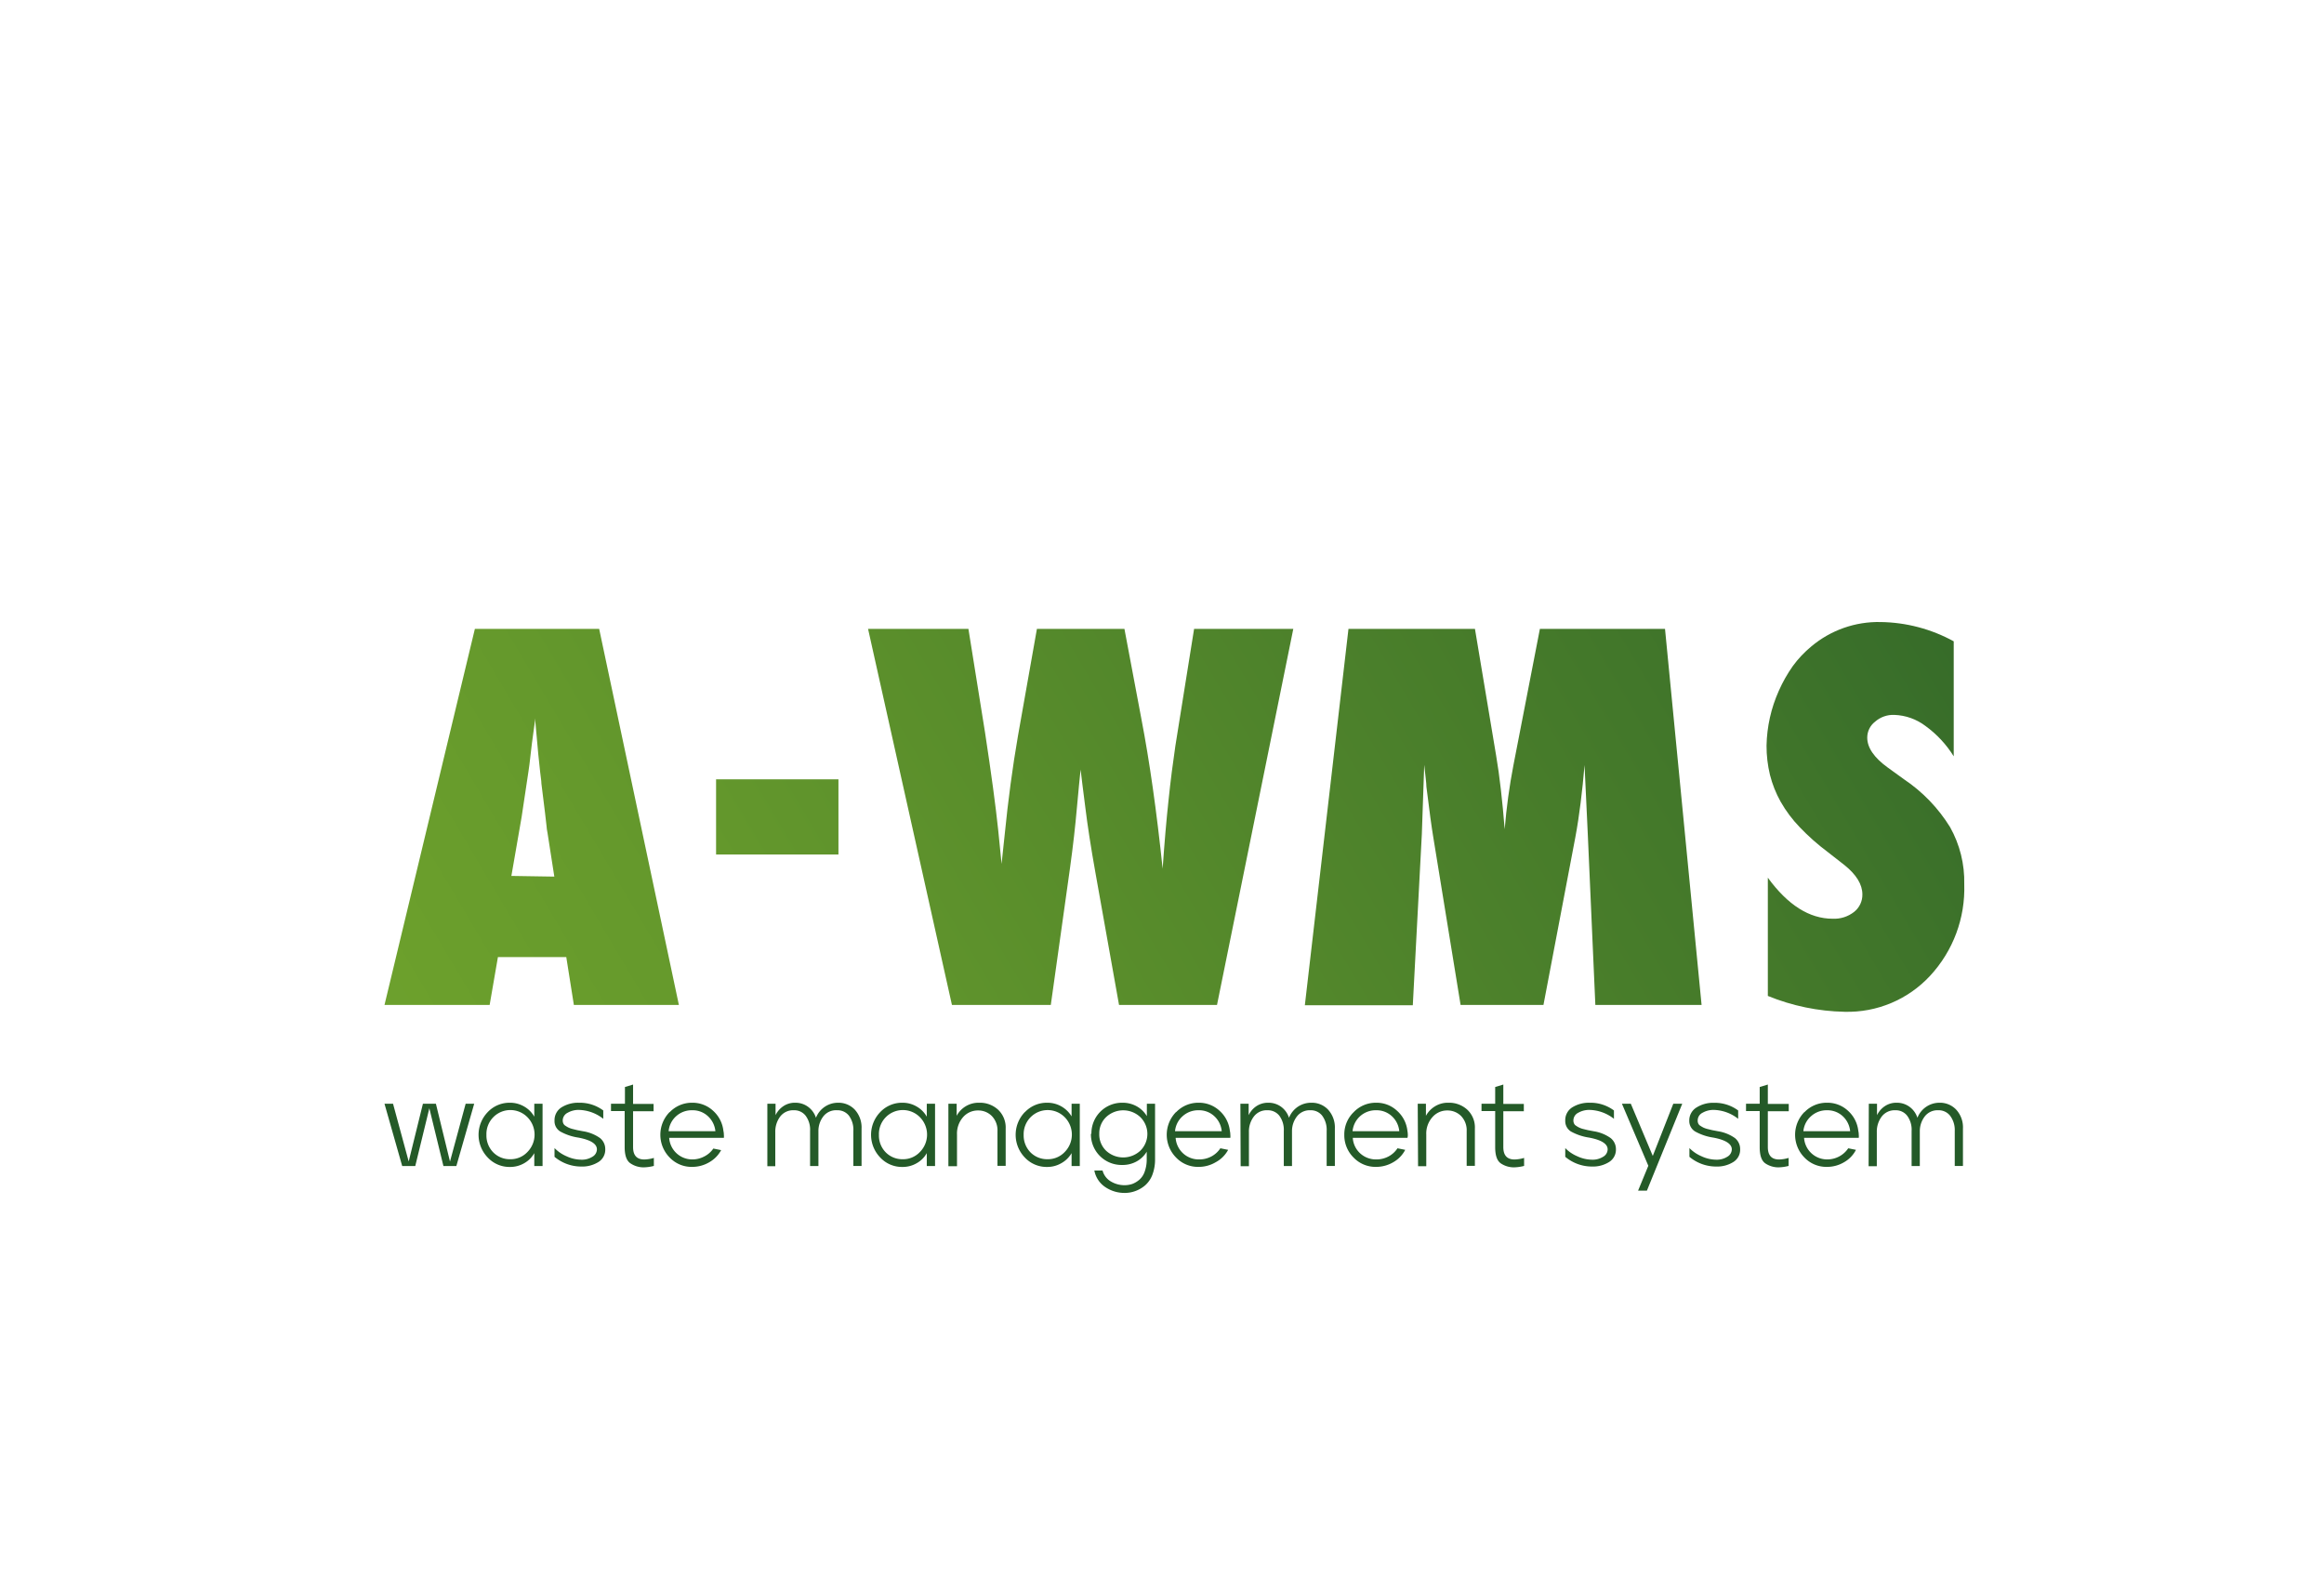 <svg xmlns="http://www.w3.org/2000/svg" xmlns:xlink="http://www.w3.org/1999/xlink" viewBox="0 0 339.93 230.37"><defs><style>.cls-1{fill:none;}.cls-2{clip-path:url(#clip-path);}.cls-3{fill:url(#Sfumatura_senza_nome_17);}.cls-4{clip-path:url(#clip-path-2);}.cls-5{fill:url(#Sfumatura_senza_nome_17-2);}.cls-6{clip-path:url(#clip-path-3);}.cls-7{fill:url(#Sfumatura_senza_nome_17-3);}.cls-8{clip-path:url(#clip-path-4);}.cls-9{fill:url(#Sfumatura_senza_nome_17-4);}.cls-10{clip-path:url(#clip-path-5);}.cls-11{fill:url(#Sfumatura_senza_nome_17-5);}.cls-12{fill:#245a28;}</style><clipPath id="clip-path" transform="translate(56.24 90.97)"><path class="cls-1" d="M43.06,56H27.7l-1.11-7h-10l-1.21,7H0L13.22,1H31.4ZM24.84,37.23l-1-6.42a6.64,6.64,0,0,1-.14-1q-.07-.78-.75-6.2c0-.4-.11-1-.18-1.66s-.16-1.58-.28-2.65l-.47-5.21c0,.5-.11,1.06-.19,1.68s-.17,1.29-.27,2c-.17,1.47-.28,2.5-.36,3.07s-.12.91-.14,1l-1,6.66-1.5,8.63Z"/></clipPath><linearGradient id="Sfumatura_senza_nome_17" x1="42.58" y1="190.96" x2="324.95" y2="23.79" gradientUnits="userSpaceOnUse"><stop offset="0" stop-color="#73a72d"/><stop offset="0.23" stop-color="#65992c"/><stop offset="0.66" stop-color="#40752a"/><stop offset="0.95" stop-color="#245a28"/></linearGradient><clipPath id="clip-path-2" transform="translate(56.24 90.97)"><path class="cls-1" d="M66.4,34H48.5V23H66.4Z"/></clipPath><linearGradient id="Sfumatura_senza_nome_17-2" x1="47.56" y1="183.24" x2="329.93" y2="16.07" xlink:href="#Sfumatura_senza_nome_17"/><clipPath id="clip-path-3" transform="translate(56.24 90.97)"><path class="cls-1" d="M121.77,56H107.44L104,36.73q-1-5.59-1.5-9.69c-.17-1.36-.31-2.49-.43-3.39s-.2-1.59-.25-2.07c-.11,1-.29,2.8-.53,5.46-.12,1.35-.26,2.78-.43,4.27s-.37,3.08-.6,4.74L97.46,56H83L70.73,1H85.41l2.43,15.15q1.38,9.06,1.92,14.22l.5,5,.46-4.32q.75-7.54,1.93-14.36L95.43,1h12.8l2.49,13.22q1.78,9.24,3.1,21.85.39-5.65.86-10c.3-2.92.65-5.57,1-7.95L118.42,1h14.51Z"/></clipPath><linearGradient id="Sfumatura_senza_nome_17-3" x1="50.86" y1="190.96" x2="333.23" y2="23.79" xlink:href="#Sfumatura_senza_nome_17"/><clipPath id="clip-path-4" transform="translate(56.24 90.97)"><path class="cls-1" d="M192.65,56H177.11L176,30.92l-.47-10c-.16,1.92-.35,3.76-.57,5.5s-.47,3.44-.78,5.08L169.52,56H157.4l-4-24.56q-.36-2.14-1-7.35c0-.52-.15-1.59-.32-3.2l-.35,10.15-1.32,25H134.62L141,1h18.5l3.1,18.54q.39,2.28.69,4.95c.21,1.78.39,3.72.56,5.81a85.5,85.5,0,0,1,1.28-9.37L169,1H187.3Z"/></clipPath><linearGradient id="Sfumatura_senza_nome_17-4" x1="50.1" y1="190.96" x2="332.47" y2="23.79" xlink:href="#Sfumatura_senza_nome_17"/><clipPath id="clip-path-5" transform="translate(56.24 90.97)"><path class="cls-1" d="M202.34,54.68V37.39q4.38,6,9.48,6a4.72,4.72,0,0,0,3.14-1,3.19,3.19,0,0,0,1.21-2.55q0-2.2-2.64-4.31l-2.42-1.89A32.64,32.64,0,0,1,207,30a18.61,18.61,0,0,1-2.78-3.71,16.13,16.13,0,0,1-1.57-3.94,18.05,18.05,0,0,1-.5-4.28,20.6,20.6,0,0,1,1.79-8A20.86,20.86,0,0,1,206,6.43a15.71,15.71,0,0,1,2.71-2.87A15.23,15.23,0,0,1,218.84,0a22.85,22.85,0,0,1,10.69,2.82V19.64a15.7,15.7,0,0,0-4.13-4.44,8,8,0,0,0-4.56-1.62,4,4,0,0,0-2.82,1,2.93,2.93,0,0,0-1.14,2.32q0,2.21,3,4.38L222.26,23A22.91,22.91,0,0,1,229,30a16.28,16.28,0,0,1,2.07,8.34,18.77,18.77,0,0,1-5,13.4A16.45,16.45,0,0,1,213.57,57,31.29,31.29,0,0,1,202.34,54.68Z"/></clipPath><linearGradient id="Sfumatura_senza_nome_17-5" x1="54.36" y1="190.98" x2="336.74" y2="23.81" xlink:href="#Sfumatura_senza_nome_17"/></defs><g id="Livello_2" data-name="Livello 2"><g id="Livello_1-2" data-name="Livello 1"><g class="cls-2"><rect class="cls-3" y="7.72" width="328.15" height="222.63"/></g><g class="cls-4"><rect class="cls-5" x="4.98" width="328.15" height="222.63"/></g><g class="cls-6"><rect class="cls-7" x="8.28" y="7.72" width="328.15" height="222.63"/></g><g class="cls-8"><rect class="cls-9" x="7.51" y="7.72" width="328.15" height="222.63"/></g><g class="cls-10"><rect class="cls-11" x="11.78" y="7.73" width="328.15" height="222.63"/></g><path class="cls-12" d="M0,70.45H1.25l2.29,8.44,2.08-8.44h1.9L9.58,78.9l2.29-8.45h1.25l-2.61,9.11H8.62L6.56,71.11,4.5,79.56H2.59Z" transform="translate(56.24 90.97)"/><path class="cls-12" d="M15.1,71.67a4.37,4.37,0,0,1,3.24-1.37,4.07,4.07,0,0,1,2.1.56,3.94,3.94,0,0,1,1.47,1.48V70.45h1.21v9.11H21.91V77.67a3.84,3.84,0,0,1-1.47,1.47,4.07,4.07,0,0,1-2.1.55,4.34,4.34,0,0,1-3.24-1.38,4.78,4.78,0,0,1,0-6.64ZM14.91,75a3.5,3.5,0,0,0,1,2.56,3.39,3.39,0,0,0,2.5,1,3.35,3.35,0,0,0,2.5-1.06,3.62,3.62,0,0,0,0-5.08,3.5,3.5,0,0,0-5,0A3.5,3.5,0,0,0,14.91,75Z" transform="translate(56.24 90.97)"/><path class="cls-12" d="M24.87,72.91a2.21,2.21,0,0,1,1-1.92,4.6,4.6,0,0,1,2.58-.69A5.74,5.74,0,0,1,32,71.43v1.22a6,6,0,0,0-3.54-1.3,3.22,3.22,0,0,0-1.68.42,1.27,1.27,0,0,0-.71,1.12,1,1,0,0,0,.09.44.77.77,0,0,0,.31.34c.15.1.29.18.42.25a3.45,3.45,0,0,0,.62.22l.69.17.84.16a5.85,5.85,0,0,1,2.49,1,2.05,2.05,0,0,1,.76,1.62v0a2.11,2.11,0,0,1-1,1.88,4.44,4.44,0,0,1-2.49.66,6.07,6.07,0,0,1-3.93-1.42V76.93a5.43,5.43,0,0,0,1.74,1.19,5.22,5.22,0,0,0,2.19.51,2.87,2.87,0,0,0,1.61-.43,1.27,1.27,0,0,0,.66-1.08c0-.8-.9-1.38-2.7-1.72a7.74,7.74,0,0,1-2.67-.9A1.77,1.77,0,0,1,24.87,72.91Z" transform="translate(56.24 90.97)"/><path class="cls-12" d="M35.17,70.45V68l1.19-.36v2.83h3v1.07h-3v5.25c0,1.21.55,1.81,1.65,1.81a5.4,5.4,0,0,0,1.39-.23v1.17a6.36,6.36,0,0,1-1.53.21A3.43,3.43,0,0,1,36,79.18c-.58-.37-.87-1.16-.87-2.39V71.52h-2V70.45Z" transform="translate(56.24 90.97)"/><path class="cls-12" d="M41.73,71.67A4.47,4.47,0,0,1,45,70.3a4.41,4.41,0,0,1,3.07,1.18,4.61,4.61,0,0,1,1.5,2.92,2.7,2.7,0,0,1,.07.6,2,2,0,0,1,0,.43h-8A3.38,3.38,0,0,0,45,78.59a3.73,3.73,0,0,0,1.77-.43A3.55,3.55,0,0,0,48.1,77l1.14.23A4.45,4.45,0,0,1,47.51,79a4.89,4.89,0,0,1-2.5.68,4.42,4.42,0,0,1-3.3-1.37,4.74,4.74,0,0,1,0-6.65Zm-.17,2.79H48.4a3.44,3.44,0,0,0-1.09-2.19A3.26,3.26,0,0,0,45,71.4a3.38,3.38,0,0,0-2.34.87A3.33,3.33,0,0,0,41.56,74.46Z" transform="translate(56.24 90.97)"/><path class="cls-12" d="M56,70.45h1.2v1.67a3.31,3.31,0,0,1,1.13-1.31,3,3,0,0,1,1.76-.51,3.1,3.1,0,0,1,1.83.57,3.2,3.2,0,0,1,1.19,1.63,3.46,3.46,0,0,1,3.24-2.2,3.27,3.27,0,0,1,2.43,1,3.86,3.86,0,0,1,1,2.78v5.47h-1.2V74.44a3.47,3.47,0,0,0-.64-2.24,2.1,2.1,0,0,0-1.74-.8,2.35,2.35,0,0,0-2,.88,3.48,3.48,0,0,0-.73,2.14v5.14H62.25V74.44a3.42,3.42,0,0,0-.65-2.24,2.09,2.09,0,0,0-1.73-.8,2.37,2.37,0,0,0-2,.93,3.66,3.66,0,0,0-.71,2.25v5H56Z" transform="translate(56.24 90.97)"/><path class="cls-12" d="M72.51,71.67a4.37,4.37,0,0,1,3.24-1.37,4.07,4.07,0,0,1,2.1.56,3.94,3.94,0,0,1,1.47,1.48V70.45h1.21v9.11H79.32V77.67a3.84,3.84,0,0,1-1.47,1.47,4.07,4.07,0,0,1-2.1.55,4.34,4.34,0,0,1-3.24-1.38,4.78,4.78,0,0,1,0-6.64ZM72.32,75a3.5,3.5,0,0,0,1,2.56,3.41,3.41,0,0,0,2.51,1,3.34,3.34,0,0,0,2.49-1.06,3.62,3.62,0,0,0,0-5.08,3.5,3.5,0,0,0-5,0A3.5,3.5,0,0,0,72.32,75Z" transform="translate(56.24 90.97)"/><path class="cls-12" d="M82.48,70.45h1.21v1.76A3.63,3.63,0,0,1,87,70.3a3.92,3.92,0,0,1,2.73,1,3.57,3.57,0,0,1,1.13,2.76v5.47h-1.2V74.47a3,3,0,0,0-.83-2.23,2.77,2.77,0,0,0-2-.81,2.86,2.86,0,0,0-2.22,1,3.63,3.63,0,0,0-.87,2.51v4.64H82.48Z" transform="translate(56.24 90.97)"/><path class="cls-12" d="M93.68,71.67a4.39,4.39,0,0,1,3.25-1.37,4.11,4.11,0,0,1,3.57,2V70.45h1.2v9.11h-1.2V77.67A3.94,3.94,0,0,1,99,79.14a4.06,4.06,0,0,1-2.09.55,4.36,4.36,0,0,1-3.25-1.38,4.78,4.78,0,0,1,0-6.64ZM93.49,75a3.54,3.54,0,0,0,1,2.56,3.43,3.43,0,0,0,2.51,1,3.36,3.36,0,0,0,2.5-1.06,3.62,3.62,0,0,0,0-5.08,3.51,3.51,0,0,0-5,0A3.54,3.54,0,0,0,93.49,75Z" transform="translate(56.24 90.97)"/><path class="cls-12" d="M103.4,74.83a4.47,4.47,0,0,1,4.54-4.53h0a4.2,4.2,0,0,1,2.1.53,4,4,0,0,1,1.47,1.43V70.45h1.2v8.08a6.3,6.3,0,0,1-.39,2.3,3.91,3.91,0,0,1-1.06,1.55,4.56,4.56,0,0,1-1.42.83,4.42,4.42,0,0,1-1.58.28,5,5,0,0,1-2.81-.84,3.75,3.75,0,0,1-1.62-2.44h1.2a2.62,2.62,0,0,0,1.23,1.61,3.86,3.86,0,0,0,2,.54,3.59,3.59,0,0,0,1.14-.19,3.5,3.5,0,0,0,1-.6,2.73,2.73,0,0,0,.78-1.16,5.17,5.17,0,0,0,.31-1.76V77.46a3.93,3.93,0,0,1-1.47,1.42,4.19,4.19,0,0,1-2.1.52,4.48,4.48,0,0,1-4.59-4.57Zm1.15,0a3.3,3.3,0,0,0,1,2.49,3.68,3.68,0,0,0,5,0,3.44,3.44,0,0,0,0-4.92,3.65,3.65,0,0,0-5,0A3.28,3.28,0,0,0,104.55,74.83Z" transform="translate(56.24 90.97)"/><path class="cls-12" d="M115.8,71.67a4.47,4.47,0,0,1,3.28-1.37,4.41,4.41,0,0,1,3.07,1.18,4.61,4.61,0,0,1,1.5,2.92,2.7,2.7,0,0,1,.07.6,2,2,0,0,1,0,.43h-8a3.38,3.38,0,0,0,3.45,3.16,3.73,3.73,0,0,0,1.77-.43,3.55,3.55,0,0,0,1.32-1.2l1.14.23A4.45,4.45,0,0,1,121.58,79a4.87,4.87,0,0,1-2.5.68,4.42,4.42,0,0,1-3.3-1.37,4.74,4.74,0,0,1,0-6.65Zm-.17,2.79h6.83a3.38,3.38,0,0,0-1.08-2.19,3.26,3.26,0,0,0-2.3-.87,3.38,3.38,0,0,0-2.34.87A3.33,3.33,0,0,0,115.63,74.46Z" transform="translate(56.24 90.97)"/><path class="cls-12" d="M125.19,70.45h1.21v1.67a3.28,3.28,0,0,1,1.12-1.31,3.06,3.06,0,0,1,1.76-.51,3.11,3.11,0,0,1,1.84.57,3.18,3.18,0,0,1,1.18,1.63,3.54,3.54,0,0,1,1.29-1.61,3.48,3.48,0,0,1,2-.59,3.25,3.25,0,0,1,2.42,1,3.86,3.86,0,0,1,1,2.78v5.47h-1.2V74.44a3.47,3.47,0,0,0-.65-2.24,2.09,2.09,0,0,0-1.74-.8,2.34,2.34,0,0,0-1.94.88,3.49,3.49,0,0,0-.74,2.14v5.14h-1.2V74.44a3.47,3.47,0,0,0-.65-2.24,2.13,2.13,0,0,0-1.74-.8,2.35,2.35,0,0,0-2,.93,3.6,3.6,0,0,0-.71,2.25v5h-1.21Z" transform="translate(56.24 90.97)"/><path class="cls-12" d="M141.77,71.67a4.46,4.46,0,0,1,3.28-1.37,4.37,4.37,0,0,1,3.06,1.18,4.58,4.58,0,0,1,1.51,2.92,3.38,3.38,0,0,1,.06.6,1.49,1.49,0,0,1-.05.43h-8a3.34,3.34,0,0,0,1.09,2.28,3.41,3.41,0,0,0,2.36.88,3.73,3.73,0,0,0,1.77-.43,3.55,3.55,0,0,0,1.32-1.2l1.13.23A4.42,4.42,0,0,1,147.55,79a4.92,4.92,0,0,1-2.5.68,4.44,4.44,0,0,1-3.31-1.37A4.59,4.59,0,0,1,140.39,75,4.52,4.52,0,0,1,141.77,71.67Zm-.17,2.79h6.83a3.38,3.38,0,0,0-1.08-2.19,3.28,3.28,0,0,0-2.3-.87,3.4,3.4,0,0,0-2.35.87A3.36,3.36,0,0,0,141.6,74.46Z" transform="translate(56.24 90.97)"/><path class="cls-12" d="M151.13,70.45h1.2v1.76a3.7,3.7,0,0,1,1.3-1.37,3.58,3.58,0,0,1,2-.54,3.92,3.92,0,0,1,2.73,1,3.54,3.54,0,0,1,1.13,2.76v5.47h-1.2V74.47a3,3,0,0,0-.82-2.23,2.79,2.79,0,0,0-2-.81,2.84,2.84,0,0,0-2.21,1,3.59,3.59,0,0,0-.88,2.51v4.64h-1.2Z" transform="translate(56.24 90.97)"/><path class="cls-12" d="M162.46,70.45V68l1.19-.36v2.83h3v1.07h-3v5.25c0,1.21.55,1.81,1.65,1.81a5.4,5.4,0,0,0,1.39-.23v1.17a6.36,6.36,0,0,1-1.53.21,3.43,3.43,0,0,1-1.83-.55c-.58-.37-.87-1.16-.87-2.39V71.52h-2V70.45Z" transform="translate(56.24 90.97)"/><path class="cls-12" d="M172.71,72.91a2.2,2.2,0,0,1,1-1.92,4.6,4.6,0,0,1,2.58-.69,5.74,5.74,0,0,1,3.54,1.13v1.22a6,6,0,0,0-3.54-1.3,3.26,3.26,0,0,0-1.69.42,1.26,1.26,0,0,0-.7,1.12,1,1,0,0,0,.09.44.72.72,0,0,0,.31.34,3.09,3.09,0,0,0,.42.25,3.29,3.29,0,0,0,.61.22l.7.17.84.16a5.79,5.79,0,0,1,2.48,1,2.06,2.06,0,0,1,.77,1.62v0a2.12,2.12,0,0,1-1,1.88,4.41,4.41,0,0,1-2.48.66,6.07,6.07,0,0,1-3.93-1.42V76.93a5.32,5.32,0,0,0,1.74,1.19,5.22,5.22,0,0,0,2.19.51,2.87,2.87,0,0,0,1.61-.43,1.27,1.27,0,0,0,.66-1.08c0-.8-.9-1.38-2.7-1.72a7.89,7.89,0,0,1-2.68-.9A1.79,1.79,0,0,1,172.71,72.91Z" transform="translate(56.24 90.97)"/><path class="cls-12" d="M181,70.45h1.3l3.21,7.63,3-7.63h1.31l-5.17,12.71h-1.29l1.5-3.64Z" transform="translate(56.24 90.97)"/><path class="cls-12" d="M190.85,72.91A2.2,2.2,0,0,1,191.9,71a4.54,4.54,0,0,1,2.57-.69A5.74,5.74,0,0,1,198,71.43v1.22a6,6,0,0,0-3.54-1.3,3.22,3.22,0,0,0-1.68.42,1.26,1.26,0,0,0-.7,1.12,1,1,0,0,0,.08.44.77.77,0,0,0,.31.34c.15.1.29.18.42.25a3.45,3.45,0,0,0,.62.22l.7.17.84.16a5.85,5.85,0,0,1,2.48,1,2.05,2.05,0,0,1,.76,1.62v0a2.11,2.11,0,0,1-1,1.88,4.43,4.43,0,0,1-2.48.66,6.08,6.08,0,0,1-3.94-1.42V76.93a5.48,5.48,0,0,0,1.75,1.19,5.18,5.18,0,0,0,2.19.51,2.83,2.83,0,0,0,1.6-.43,1.27,1.27,0,0,0,.66-1.08c0-.8-.9-1.38-2.69-1.72a7.73,7.73,0,0,1-2.68-.9A1.79,1.79,0,0,1,190.85,72.91Z" transform="translate(56.24 90.97)"/><path class="cls-12" d="M201.15,70.45V68l1.19-.36v2.83h3.06v1.07h-3.06v5.25c0,1.21.55,1.81,1.65,1.81a5.34,5.34,0,0,0,1.39-.23v1.17a6.36,6.36,0,0,1-1.53.21,3.43,3.43,0,0,1-1.83-.55c-.58-.37-.87-1.16-.87-2.39V71.52h-2V70.45Z" transform="translate(56.24 90.97)"/><path class="cls-12" d="M207.71,71.67A4.47,4.47,0,0,1,211,70.3a4.39,4.39,0,0,1,3.07,1.18,4.61,4.61,0,0,1,1.5,2.92,2.7,2.7,0,0,1,.07.6,2,2,0,0,1,0,.43h-8A3.38,3.38,0,0,0,211,78.59a3.73,3.73,0,0,0,1.77-.43,3.66,3.66,0,0,0,1.33-1.2l1.13.23A4.38,4.38,0,0,1,213.49,79a4.87,4.87,0,0,1-2.5.68,4.43,4.43,0,0,1-3.3-1.37,4.74,4.74,0,0,1,0-6.65Zm-.17,2.79h6.84a3.43,3.43,0,0,0-1.08-2.19A3.29,3.29,0,0,0,211,71.4a3.39,3.39,0,0,0-2.34.87A3.33,3.33,0,0,0,207.54,74.46Z" transform="translate(56.24 90.97)"/><path class="cls-12" d="M217.11,70.45h1.2v1.67a3.31,3.31,0,0,1,1.13-1.31,3,3,0,0,1,1.75-.51,3.11,3.11,0,0,1,1.84.57,3.2,3.2,0,0,1,1.19,1.63,3.46,3.46,0,0,1,3.24-2.2,3.25,3.25,0,0,1,2.42,1,3.82,3.82,0,0,1,1,2.78v5.47h-1.2V74.44A3.47,3.47,0,0,0,229,72.2a2.11,2.11,0,0,0-1.75-.8,2.34,2.34,0,0,0-1.94.88,3.55,3.55,0,0,0-.74,2.14v5.14h-1.2V74.44a3.42,3.42,0,0,0-.65-2.24,2.09,2.09,0,0,0-1.73-.8,2.37,2.37,0,0,0-2,.93,3.66,3.66,0,0,0-.71,2.25v5h-1.2Z" transform="translate(56.24 90.97)"/></g></g></svg>